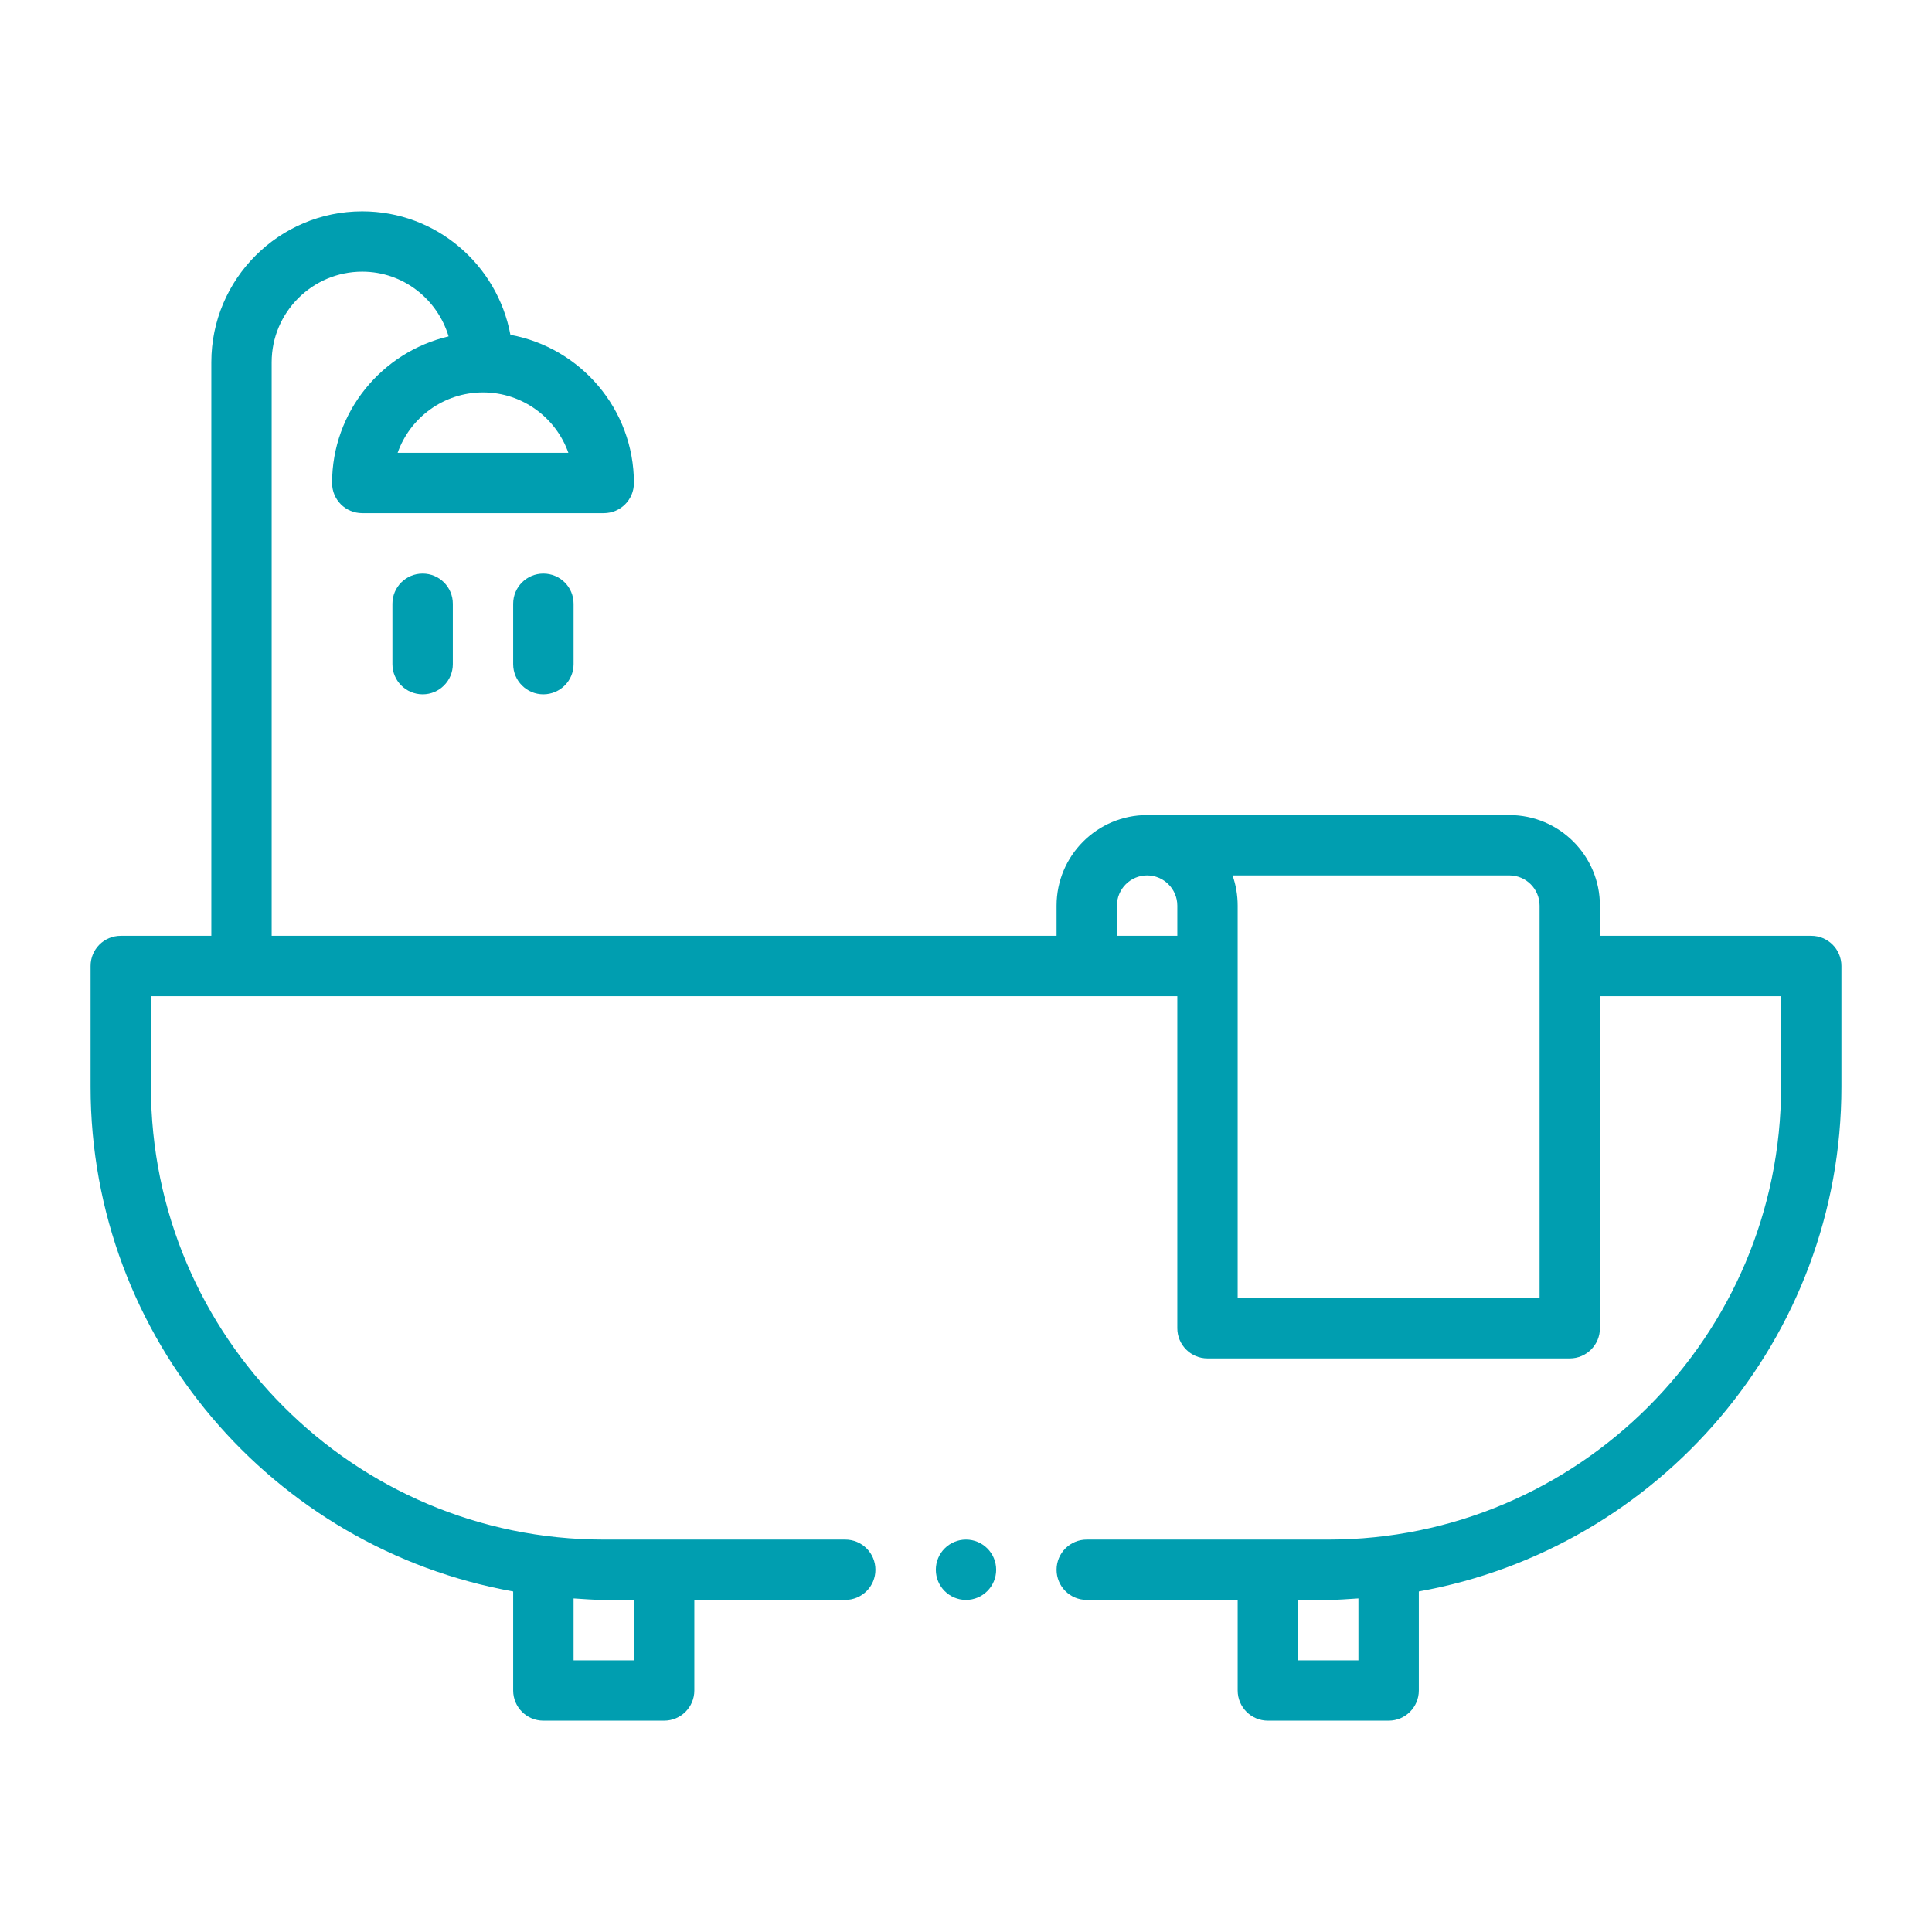 <svg width="26" height="26" viewBox="0 0 26 26" fill="none" xmlns="http://www.w3.org/2000/svg">
<path d="M24.375 12.594H21.531V12.188C21.531 11.515 20.985 10.969 20.312 10.969H15.437C15.437 10.969 15.437 10.969 15.437 10.969C14.765 10.969 14.219 11.516 14.219 12.188V12.594H3.656V4.875C3.656 4.203 4.203 3.656 4.875 3.656C5.425 3.656 5.886 4.025 6.037 4.527C5.14 4.738 4.469 5.54 4.469 6.5C4.469 6.725 4.65 6.906 4.875 6.906H8.125C8.35 6.906 8.531 6.725 8.531 6.5C8.531 5.506 7.813 4.68 6.869 4.506C6.694 3.562 5.869 2.844 4.875 2.844C3.755 2.844 2.844 3.755 2.844 4.875V12.594H1.625C1.4 12.594 1.219 12.775 1.219 13V14.625C1.219 18.016 3.678 20.839 6.906 21.417V22.75C6.906 22.974 7.088 23.156 7.312 23.156H8.938C9.162 23.156 9.344 22.974 9.344 22.75V21.531H11.375C11.6 21.531 11.781 21.349 11.781 21.125C11.781 20.901 11.6 20.719 11.375 20.719H8.125C4.765 20.719 2.031 17.985 2.031 14.625V13.406H15.844V17.875C15.844 18.099 16.026 18.281 16.25 18.281H21.125C21.349 18.281 21.531 18.099 21.531 17.875V13.406H23.969V14.625C23.969 17.985 21.235 20.719 17.875 20.719H14.625C14.4 20.719 14.219 20.901 14.219 21.125C14.219 21.349 14.4 21.531 14.625 21.531H16.656V22.75C16.656 22.974 16.838 23.156 17.062 23.156H18.688C18.912 23.156 19.094 22.974 19.094 22.75V21.417C22.322 20.839 24.781 18.016 24.781 14.625V13C24.781 12.775 24.599 12.594 24.375 12.594ZM7.649 6.094H5.351C5.518 5.621 5.97 5.281 6.5 5.281C7.03 5.281 7.482 5.621 7.649 6.094ZM8.531 21.531V22.344H7.719V21.511C7.854 21.519 7.988 21.531 8.125 21.531H8.531ZM15.031 12.594V12.188C15.031 11.964 15.213 11.781 15.437 11.781C15.661 11.781 15.844 11.964 15.844 12.188V12.594H15.031ZM20.719 17.469H16.656V12.188C16.656 12.046 16.632 11.908 16.587 11.781H20.312C20.537 11.781 20.719 11.964 20.719 12.188V17.469ZM18.281 22.344H17.469V21.531H17.875C18.012 21.531 18.146 21.519 18.281 21.511V22.344Z" fill="#009EB0"/>
<path d="M5.281 8.125V8.938C5.281 9.162 5.463 9.344 5.688 9.344C5.912 9.344 6.094 9.162 6.094 8.938V8.125C6.094 7.9 5.912 7.719 5.688 7.719C5.463 7.719 5.281 7.9 5.281 8.125ZM6.906 8.125V8.938C6.906 9.162 7.088 9.344 7.312 9.344C7.537 9.344 7.719 9.162 7.719 8.938V8.125C7.719 7.9 7.537 7.719 7.312 7.719C7.088 7.719 6.906 7.9 6.906 8.125Z" fill="#009EB0"/>
<path d="M13 21.531C13.224 21.531 13.406 21.349 13.406 21.125C13.406 20.901 13.224 20.719 13 20.719C12.776 20.719 12.594 20.901 12.594 21.125C12.594 21.349 12.776 21.531 13 21.531Z" fill="#009EB0"/>
</svg>
